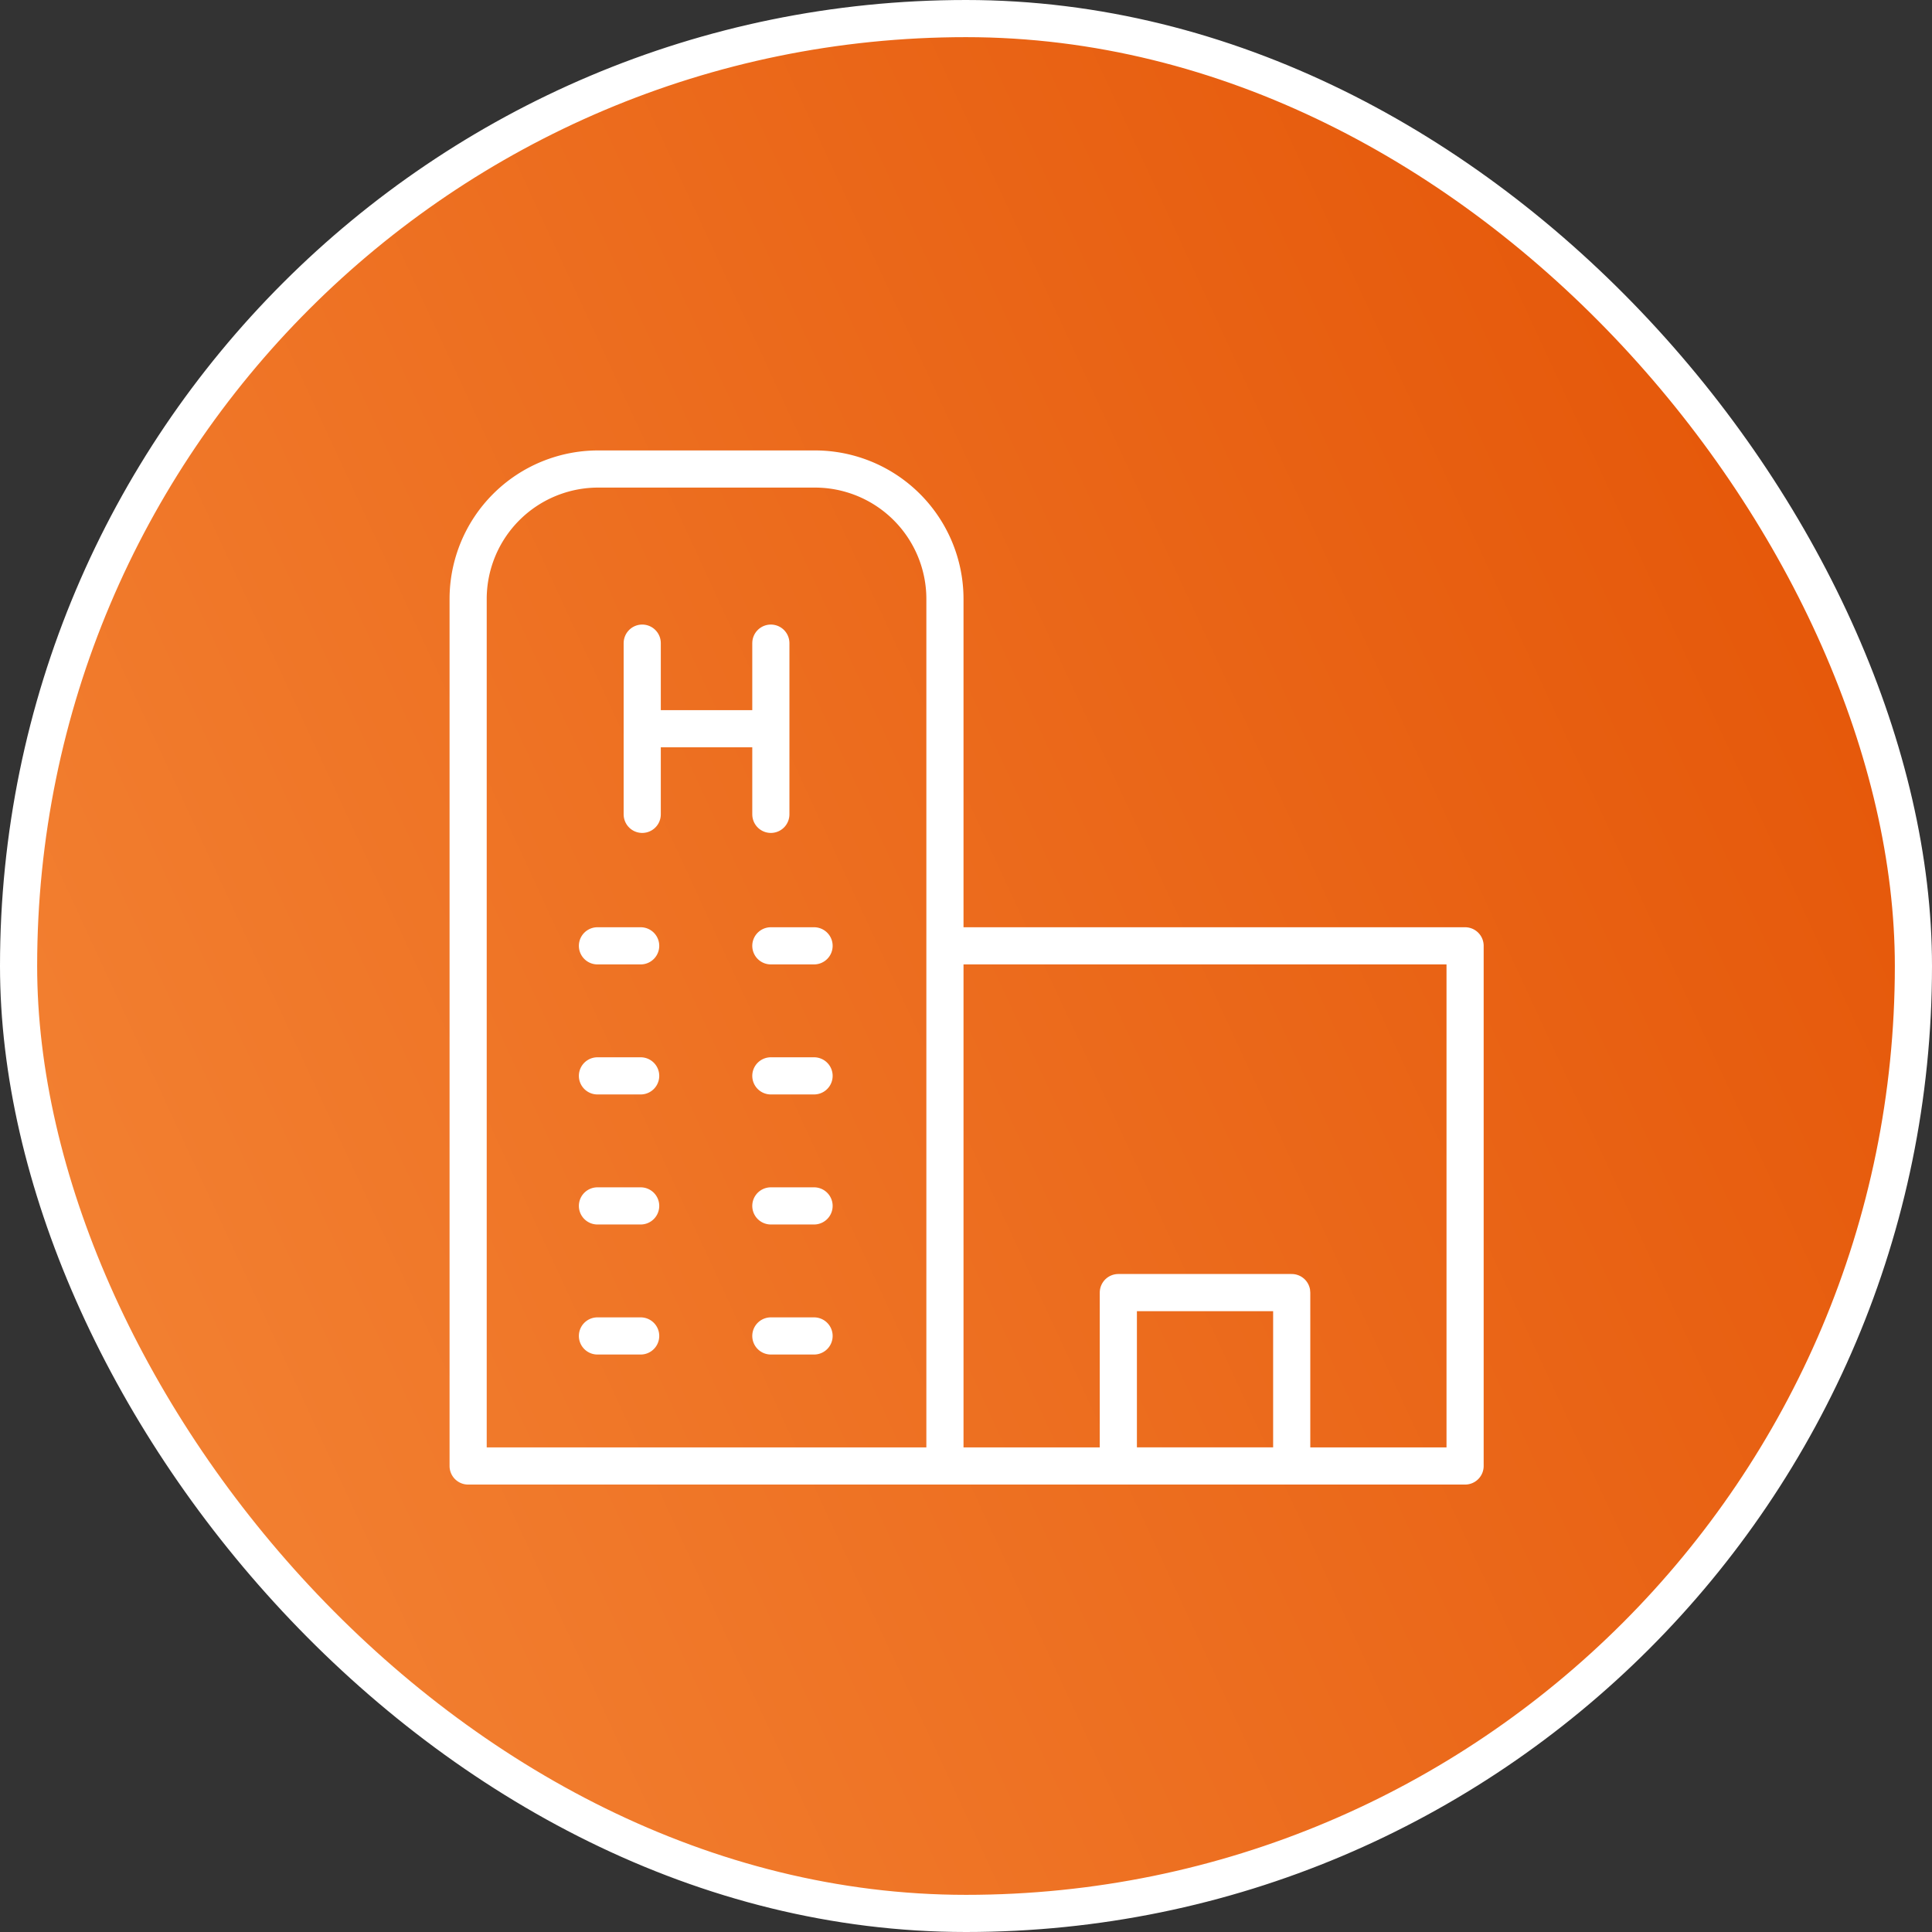 <svg width="104" height="104" fill="none" xmlns="http://www.w3.org/2000/svg"><rect width="100%" height="100%" fill="#333333" stroke="none"/><rect x="1" y="1" width="102" height="102" rx="51" fill="url('#paint0_linear_4775_8237')"/><g clip-path="url('#clip0_4775_8237')" stroke="#fff" stroke-width="2" stroke-miterlimit="10" stroke-linecap="round" stroke-linejoin="round"><path d="M50.866 32.247v46.667H25.2V32.247a7 7 0 0 1 7-7h11.666a7 7 0 0 1 7 7ZM78.866 50.914h-28v28h28v-28ZM41.495 57.914h2.326M41.495 64.914h2.326M41.495 50.914h2.326M41.495 71.914h2.326M32.161 57.914h2.326M32.161 64.914h2.326M32.161 50.914h2.326M32.161 71.914h2.326"/><path d="M69.533 69.58H60.2v9.334h9.333v-9.333ZM34.571 43.837V34.62M41.495 43.837V34.62M34.571 39.228h6.924"/></g><rect x="1" y="1" width="102" height="102" rx="51" stroke="#fff" stroke-width="2"/><defs><linearGradient id="paint0_linear_4775_8237" x1="104" y1="0" x2="-21.301" y2="57.915" gradientUnits="userSpaceOnUse"><stop stop-color="#E35103"/><stop offset="1" stop-color="#F58738"/></linearGradient><clipPath id="clip0_4775_8237"><path fill="#fff" transform="translate(24 24)" d="M0 0h56v56H0z"/></clipPath></defs></svg>